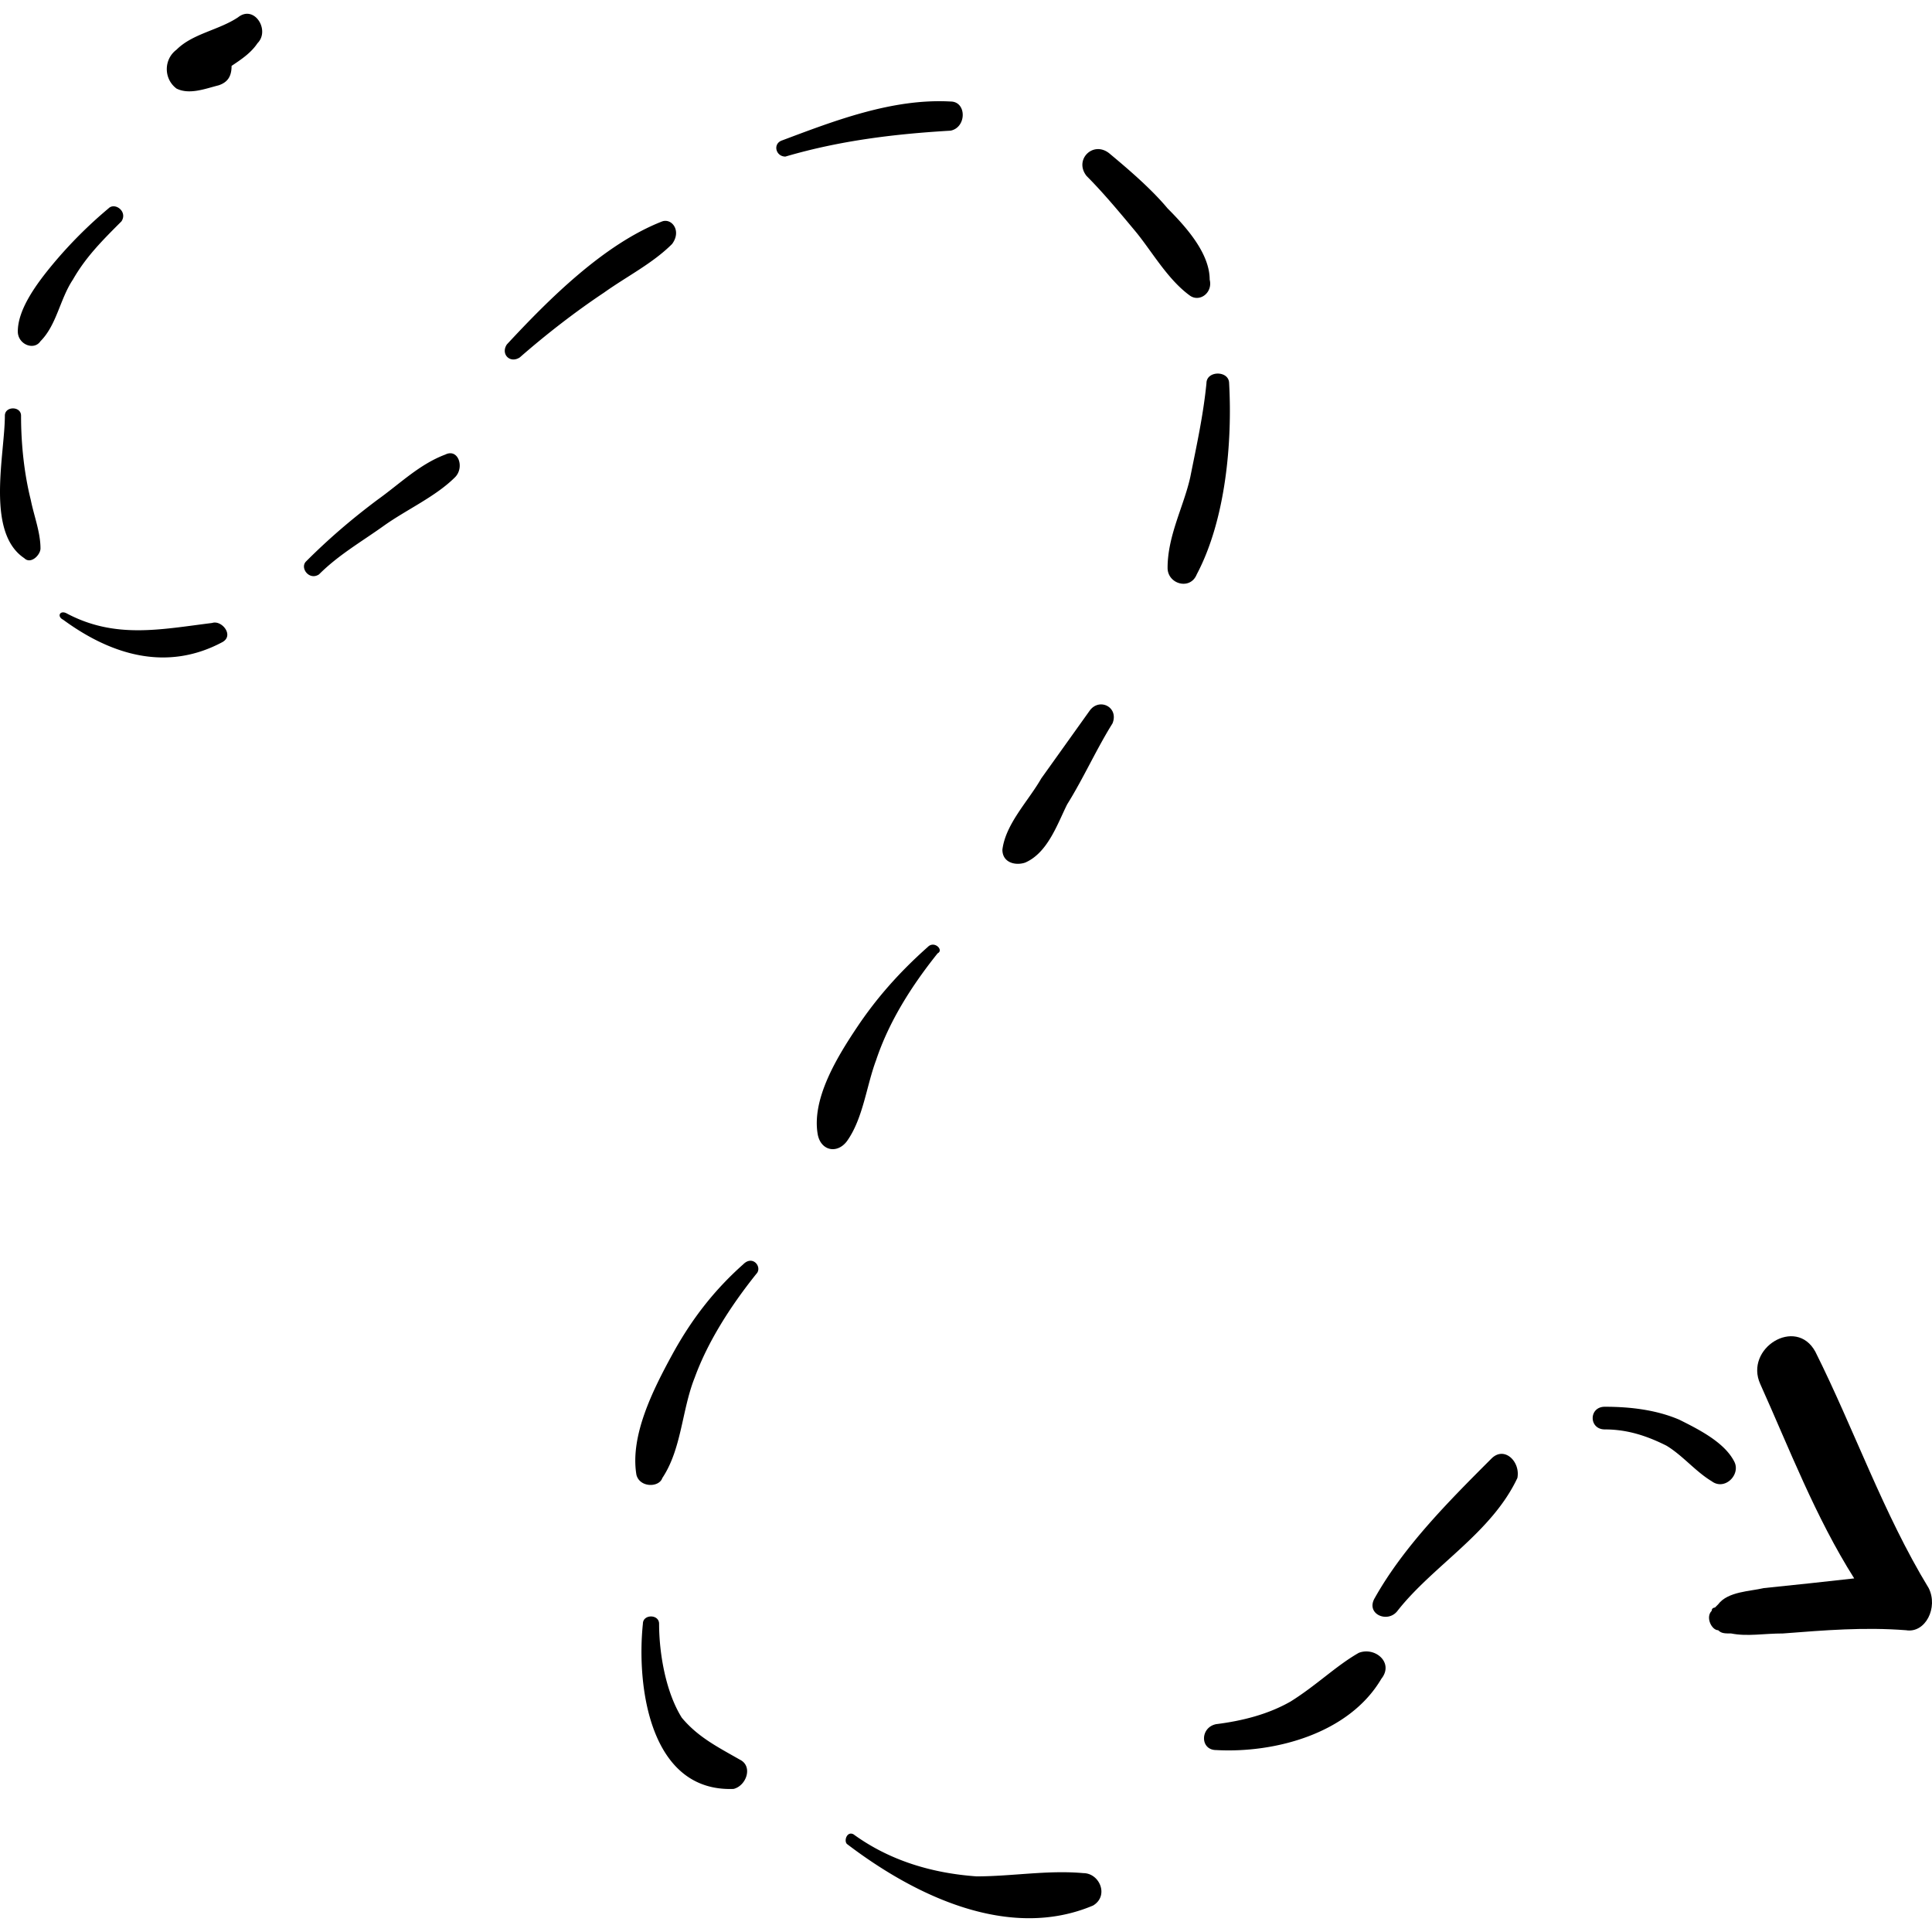 <svg xmlns="http://www.w3.org/2000/svg" xmlns:xlink="http://www.w3.org/1999/xlink" width="30" height="30" x="0" y="0" viewBox="0 0 365.07 365.07" style="enable-background:new 0 0 512 512" xml:space="preserve" class="">  <g>    <path d="M44.982 3.271c-3.672 2.448-8.568 3.06-11.628 6.12-2.448 1.836-2.448 5.508 0 7.344 2.448 1.224 5.508 0 7.956-.612 1.836-.612 2.448-1.836 2.448-3.672 1.836-1.224 3.672-2.448 4.896-4.284 2.448-2.448-.612-7.344-3.672-4.896zM20.502 39.379a83.539 83.539 0 0 0-10.404 10.404c-3.06 3.672-6.732 8.568-6.732 12.852 0 2.448 3.06 3.672 4.284 1.836 3.06-3.06 3.672-7.956 6.12-11.628 2.448-4.284 5.508-7.344 9.18-11.016 1.224-1.836-1.224-3.672-2.448-2.448zM5.814 94.459C4.59 89.563 3.978 84.055 3.978 78.547c0-1.836-3.06-1.836-3.06 0 0 7.344-3.672 22.032 3.672 26.928 1.224 1.224 3.06-.612 3.06-1.836 0-3.06-1.224-6.12-1.836-9.18zM40.086 117.715c-9.792 1.224-18.36 3.06-27.54-1.836-1.224-.612-1.836.612-.612 1.224 9.18 6.732 19.584 9.792 29.988 4.284 2.448-1.224 0-4.284-1.836-3.672zM84.15 85.891c-4.896 1.836-8.568 5.508-12.852 8.568-4.896 3.672-9.18 7.344-13.464 11.628-1.224 1.224.612 3.672 2.448 2.448 3.672-3.672 7.956-6.12 12.24-9.18 4.284-3.06 9.792-5.508 13.464-9.18 1.836-1.836.612-5.508-1.836-4.284zM125.154 41.827c-11.016 4.284-21.42 14.688-29.376 23.256-1.224 1.836.612 3.672 2.448 2.448 4.896-4.284 10.404-8.568 15.912-12.24 4.284-3.06 9.18-5.508 12.852-9.18 1.836-2.448 0-4.896-1.836-4.284zM179.622 19.183c-11.016-.612-22.032 3.672-31.824 7.344-1.836.612-1.224 3.06.612 3.06 10.404-3.06 20.808-4.284 31.212-4.896 3.06-.612 3.06-5.508 0-5.508zM220.626 39.379c-3.06-3.672-7.344-7.344-11.016-10.404-3.06-2.448-6.732 1.224-4.284 4.284 3.061 3.06 6.12 6.732 9.18 10.404 3.061 3.672 6.12 9.18 10.404 12.24 1.836 1.224 4.284-.612 3.672-3.06 0-4.896-4.284-9.792-7.956-13.464zM232.254 72.427c0-2.448-4.283-2.448-4.283 0-.612 6.12-1.836 11.628-3.061 17.748-1.224 5.508-4.284 11.016-4.284 17.136 0 3.06 4.284 4.284 5.509 1.224 5.508-10.404 6.731-25.092 6.119-36.108zM205.938 134.239l-9.181 12.852c-2.447 4.284-6.731 8.568-7.344 13.464 0 2.448 2.448 3.06 4.284 2.448 4.284-1.836 6.12-7.344 7.956-11.016 3.06-4.896 5.508-10.404 8.568-15.3 1.225-3.06-2.447-4.896-4.283-2.448zM175.338 178.915c-5.508 4.896-9.792 9.792-13.464 15.3-3.672 5.508-8.568 13.464-7.344 20.196.612 3.06 3.672 3.672 5.508 1.224 3.06-4.284 3.672-10.404 5.508-15.3 2.448-7.344 6.732-14.076 11.628-20.196 1.224-.612-.612-2.448-1.836-1.224zM140.454 238.891c-5.508 4.896-9.792 10.404-13.464 17.136-3.672 6.732-7.956 15.301-6.732 22.645.612 2.448 4.284 2.448 4.896.612 3.672-5.509 3.672-12.853 6.12-18.973 2.448-6.731 6.732-13.464 11.628-19.584 1.224-1.224-.612-3.672-2.448-1.836zM139.842 332.526c-4.284-2.447-7.956-4.283-11.016-7.955-3.06-4.896-4.284-12.24-4.284-17.748 0-1.837-3.06-1.837-3.06 0-1.224 11.628 1.224 31.823 17.136 31.212 2.448-.612 3.672-4.284 1.224-5.509zM204.714 353.947c-6.731-.612-13.464.611-20.195.611-8.569-.611-16.525-3.06-23.257-7.956-1.224-.611-1.836 1.225-1.224 1.836 12.852 9.792 30.601 18.36 46.513 11.628 3.059-1.836 1.223-6.119-1.837-6.119zM256.734 312.331c-4.284 2.448-7.956 6.12-12.852 9.18-4.284 2.448-9.181 3.672-14.076 4.284-3.061.612-3.061 4.896 0 4.896 11.016.612 25.092-3.06 31.212-13.464 2.449-3.06-1.224-6.121-4.284-4.896zM281.826 275.61c-7.956 7.956-16.523 16.524-22.032 26.316-1.836 3.061 2.448 4.896 4.284 2.448 6.732-8.568 17.748-14.688 22.645-25.092.611-3.059-2.449-6.119-4.897-3.672zM327.727 276.223c-1.836-3.672-6.732-6.12-10.404-7.956-4.284-1.836-9.18-2.447-14.076-2.447-3.06 0-3.06 4.283 0 4.283 4.284 0 7.956 1.225 11.628 3.061 3.061 1.836 5.509 4.896 8.568 6.731 2.448 1.835 5.507-1.224 4.284-3.672z" fill="#000000" opacity="1" data-original="#000000"></path>    <path d="M364.446 300.091c-8.568-14.076-14.076-29.988-21.42-44.676-3.672-6.732-13.464-.612-10.404 6.12 5.508 12.239 10.404 25.092 17.748 36.72-5.508.612-11.016 1.224-17.136 1.836-2.448.612-6.732.612-8.568 3.061l-.611.611s-.612 0-.612.612c-1.224 1.224 0 3.672 1.224 3.672.612.612 1.225.612 2.448.612 3.061.611 6.12 0 9.792 0 7.956-.612 15.3-1.225 23.256-.612 3.671.612 6.119-4.284 4.283-7.956z" fill="#000000" opacity="1" data-original="#000000"></path>  </g></svg>